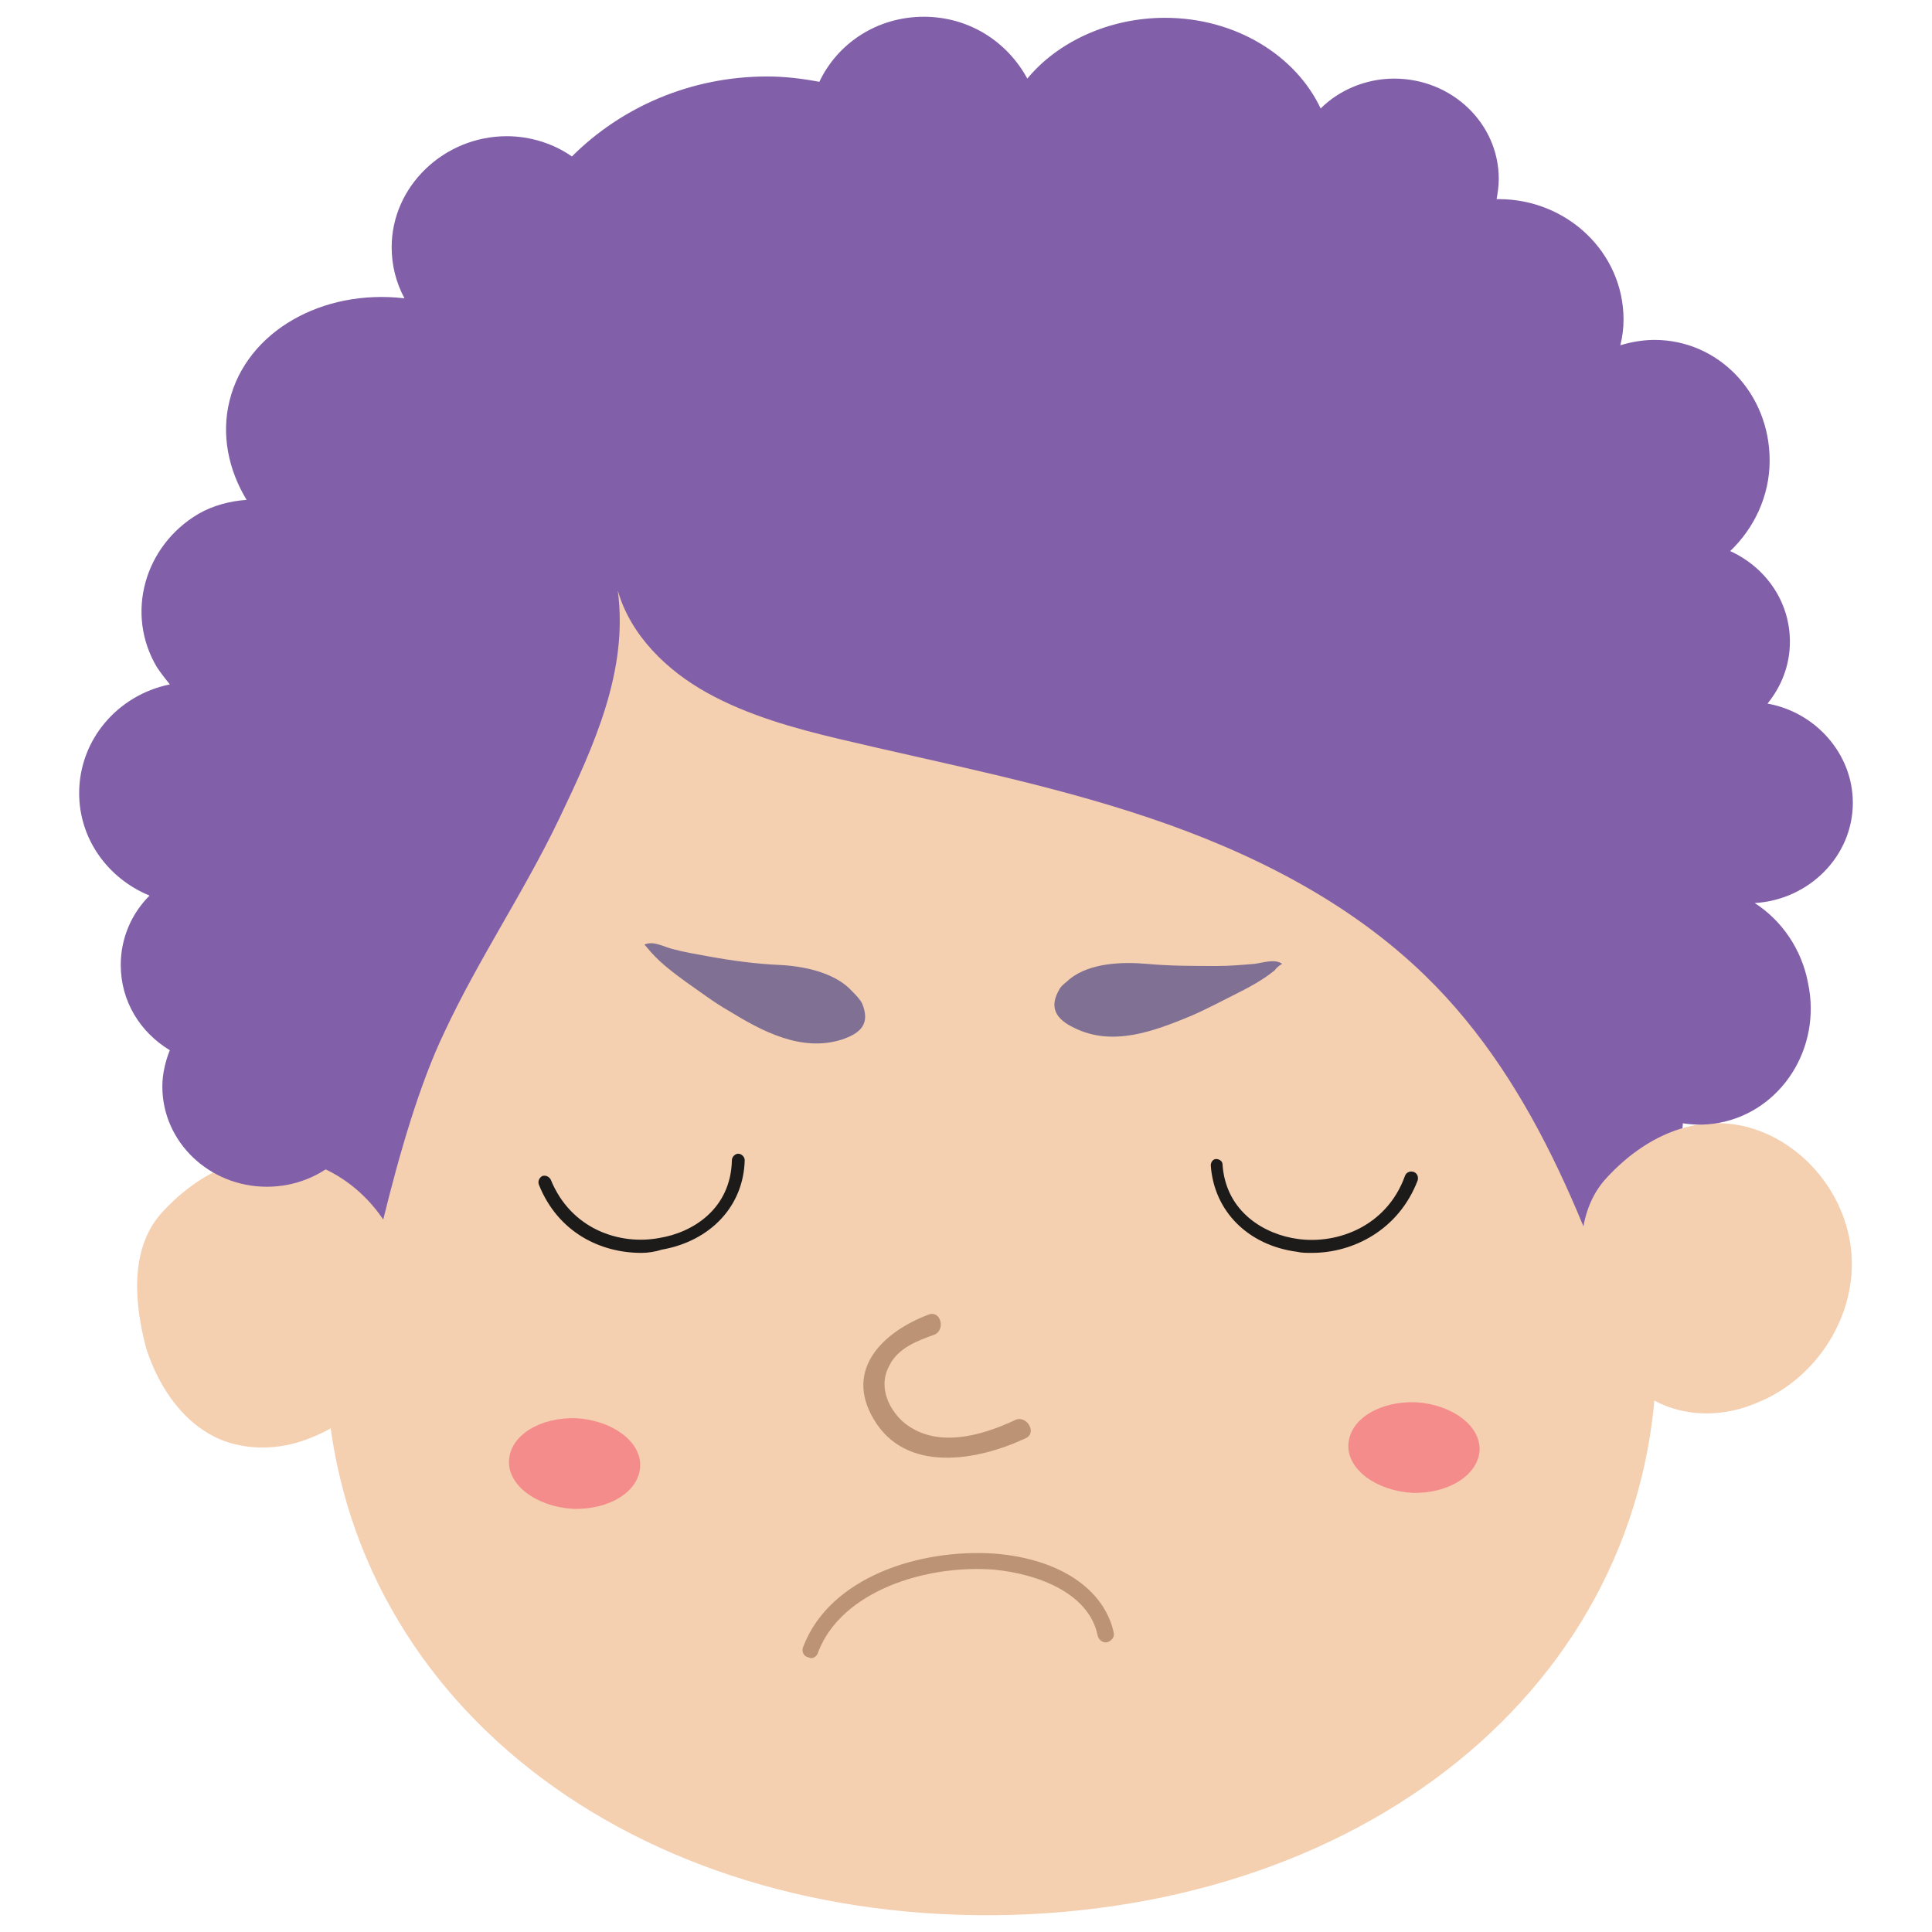<?xml version="1.0" encoding="utf-8"?>
<!-- Generator: Adobe Illustrator 27.2.0, SVG Export Plug-In . SVG Version: 6.00 Build 0)  -->
<svg version="1.1" id="Layer_2_00000000202972082298519780000011283126712064806047_"
	 xmlns="http://www.w3.org/2000/svg" xmlns:xlink="http://www.w3.org/1999/xlink" x="0px" y="0px" viewBox="0 0 173 173"
	 enable-background="new 0 0 173 173" xml:space="preserve">
<g id="words">
	<g id="upset">
		<g>
			<path fill="#F4CFB0" d="M148.339,120.498c-0.287-29.32-32.185-76.308-66.089-76.021c-43.168,0.478-53.387,47.943-53.1,77.167
				c0.287,29.32,26.073,50.14,59.976,49.853C123.125,171.115,148.625,149.818,148.339,120.498L148.339,120.498z"/>
			<path fill="#8260A9" d="M63.34,62.05c3.629,2.006,7.736,3.152,11.747,4.107c9.264,2.197,18.719,4.011,27.792,7.067
				s17.859,7.449,24.736,14.135c10.219,9.932,15.09,23.971,19.578,37.438c1.91-10.219,3.534-20.533,3.916-30.943
				s-0.955-21.011-5.062-30.561c-7.831-17.859-25.786-30.37-44.982-33.235c-19.292-2.865-39.348,3.438-54.628,15.567
				c-8.309,0.86-16.14,5.157-20.82,12.129s-6.685,15.472-7.067,23.78c-0.382,8.404,0.669,16.713,1.91,25.022
				c0.955,6.781,2.197,13.753,5.444,19.674c0.955,1.719,4.107,2.865,4.871-0.669c1.719-8.309,4.68-24.067,8.977-33.044
				c3.056-6.59,7.163-12.607,10.314-19.196s6.208-13.275,5.253-20.438c1.146,4.011,4.393,7.163,8.022,9.168L63.34,62.05z"/>
			<path fill="#BC9375" d="M83.588,119.543c1.146-0.382,0.669-2.292-0.478-1.815c-4.011,1.528-7.545,4.871-4.871,9.359
				c2.865,4.871,9.264,3.725,13.562,1.719c1.146-0.478,0.096-2.197-0.955-1.624c-3.056,1.433-7.163,2.579-10.028,0.096
				c-1.337-1.242-2.197-3.247-1.146-5.062C80.436,120.688,82.251,120.019,83.588,119.543L83.588,119.543z"/>
			<path fill="#F58C8C" d="M57.324,131.29c0.096-2.197-2.483-4.107-5.73-4.298c-3.247-0.096-5.921,1.528-6.017,3.82
				c-0.096,2.197,2.483,4.107,5.73,4.298C54.554,135.206,57.228,133.582,57.324,131.29z"/>
			<path fill="#F58C8C" d="M132.486,129.857c0.096-2.197-2.483-4.107-5.73-4.298c-3.247-0.096-5.921,1.528-6.017,3.82
				c-0.096,2.197,2.483,4.107,5.73,4.298C129.716,133.773,132.389,132.053,132.486,129.857z"/>
			<path fill="#F4CFB0" d="M149.294,125.942c2.579,0.955,5.444,0.764,7.927-0.287c5.157-2.006,8.786-7.354,8.595-12.893
				c-0.191-5.539-4.298-10.696-9.741-11.938c-4.871-1.051-9.264,1.337-12.416,4.871c-2.77,3.247-2.292,8.118-1.242,12.033
				C143.467,121.262,145.76,124.604,149.294,125.942L149.294,125.942z"/>
			<path fill="#F4CFB0" d="M19.982,128.998c2.579,0.955,5.444,0.764,7.927-0.287c5.157-2.006,8.786-7.354,8.595-12.893
				c-0.191-5.539-4.298-10.696-9.741-11.938c-4.871-1.051-9.264,1.337-12.416,4.871c-2.77,3.247-2.292,8.118-1.242,12.033
				c1.146,3.534,3.438,6.876,6.876,8.213L19.982,128.998z"/>
			<path fill="#7F7094" d="M58.375,85.352c0.86,0.955,2.006,1.815,3.056,2.579c1.242,0.86,2.483,1.815,3.82,2.579
				c2.961,1.815,6.494,3.725,10.123,2.579c1.719-0.573,2.579-1.433,1.815-3.247c-0.191-0.382-0.573-0.764-0.86-1.051
				c-1.528-1.719-4.393-2.292-6.59-2.388c-2.101-0.096-4.202-0.382-6.303-0.764c-1.051-0.191-2.197-0.382-3.247-0.669
				c-0.764-0.191-1.719-0.764-2.483-0.382C57.992,84.875,58.183,85.161,58.375,85.352z"/>
			<path fill="#7F7094" d="M114.148,86.881c-1.051,0.86-2.292,1.528-3.438,2.101c-1.337,0.669-2.77,1.433-4.107,2.006
				c-3.247,1.337-6.972,2.77-10.41,1.051c-1.624-0.764-2.292-1.815-1.337-3.438c0.191-0.382,0.669-0.669,0.955-0.955
				c1.815-1.433,4.68-1.528,6.876-1.337c2.101,0.191,4.202,0.191,6.303,0.191c1.146,0,2.197-0.096,3.343-0.191
				c0.764-0.096,1.815-0.478,2.483,0C114.626,86.405,114.339,86.596,114.148,86.881L114.148,86.881z"/>
			<path fill="#1C1B1A" d="M57.42,112.189c-3.629,0-7.449-1.815-9.168-6.112c-0.096-0.287,0-0.573,0.287-0.764
				c0.287-0.096,0.573,0,0.764,0.287c1.815,4.489,6.208,5.921,9.741,5.253c2.961-0.478,6.399-2.579,6.494-6.972
				c0-0.287,0.287-0.573,0.573-0.573s0.573,0.287,0.573,0.573c-0.096,4.107-3.056,7.258-7.449,8.022
				c-0.573,0.191-1.242,0.287-1.815,0.287L57.42,112.189z"/>
			<path fill="#1C1B1A" d="M117.492,112.189c-0.478,0-0.955,0-1.337-0.096c-4.393-0.573-7.449-3.629-7.736-7.736
				c0-0.287,0.191-0.573,0.478-0.573s0.573,0.191,0.573,0.478c0.287,4.298,3.82,6.303,6.781,6.685
				c3.534,0.478,7.927-1.146,9.55-5.635c0.096-0.287,0.382-0.478,0.764-0.382c0.287,0.096,0.478,0.382,0.382,0.764
				c-1.719,4.489-5.826,6.494-9.455,6.494V112.189z"/>
			<path fill="#BC9375" d="M72.604,148.481l-0.287-0.096c-0.382-0.096-0.573-0.573-0.382-0.955
				c2.388-6.208,10.41-8.786,17.191-8.309c5.73,0.478,9.741,3.152,10.601,7.067c0.096,0.382-0.191,0.764-0.573,0.86
				c-0.382,0.096-0.764-0.191-0.86-0.573c-0.764-3.82-5.348-5.539-9.264-5.921c-6.112-0.478-13.657,1.91-15.758,7.354
				c-0.096,0.382-0.382,0.573-0.669,0.573H72.604z"/>
			<path fill="#8260A9" d="M132.294,60.521c1.146,0.287,2.388,0.478,3.629,0.478c2.101,0,4.107-0.478,5.921-1.337
				c0.86,3.343,3.725,6.017,7.354,6.59c-1.242,1.528-2.006,3.438-2.006,5.539c0,2.961,1.528,5.635,3.82,7.258
				c-0.478,0-0.86,0.096-1.337,0.191c-5.539,1.051-9.168,6.685-7.927,12.511c1.146,5.826,6.685,9.837,12.225,8.786
				c5.539-1.051,9.168-6.685,7.927-12.511c-0.573-3.056-2.388-5.635-4.775-7.163c4.871-0.287,8.786-4.202,8.786-8.977
				c0-4.393-3.343-8.118-7.64-8.882c1.242-1.528,2.006-3.438,2.006-5.539c0-3.629-2.197-6.685-5.348-8.118
				c2.101-2.006,3.534-4.871,3.534-8.118c0-6.017-4.584-10.792-10.314-10.792c-1.051,0-2.101,0.191-3.056,0.478
				c0.191-0.764,0.287-1.528,0.287-2.292c0-6.017-5.062-10.792-11.174-10.792h-0.191c0.096-0.573,0.191-1.146,0.191-1.815
				c0-4.966-4.202-8.977-9.359-8.977c-2.579,0-4.966,1.051-6.59,2.674c-2.199-4.679-7.547-8.118-13.946-8.118
				c-5.062,0-9.646,2.197-12.32,5.444C90.176,3.696,86.739,1.5,82.728,1.5c-4.202,0-7.736,2.388-9.359,5.826
				c-1.528-0.287-3.056-0.478-4.68-0.478c-6.876,0-13.084,2.77-17.477,7.163c-1.624-1.146-3.725-1.815-5.826-1.815
				c-5.635,0-10.314,4.489-10.314,9.932c0,1.624,0.382,3.152,1.146,4.584c-7.354-0.86-14.135,2.961-15.663,9.168
				c-0.764,3.056-0.096,6.208,1.528,8.882c-1.433,0.096-2.961,0.478-4.298,1.242c-4.871,2.865-6.59,8.977-3.725,13.753
				c0.382,0.573,0.764,1.051,1.146,1.528c-4.68,0.955-8.118,4.966-8.118,9.741c0,4.107,2.579,7.64,6.303,9.168
				c-1.624,1.624-2.579,3.82-2.579,6.208c0,3.247,1.719,6.017,4.393,7.64c-0.382,0.955-0.669,2.101-0.669,3.247
				c0,4.966,4.202,8.977,9.359,8.977s9.359-4.011,9.359-8.977c0-3.247-1.719-6.017-4.393-7.64c0.382-0.955,0.669-2.101,0.669-3.247
				c0-3.534-2.101-6.59-5.157-8.022c2.006-1.815,3.343-4.393,3.343-7.258c0-2.483-0.955-4.775-2.579-6.59
				c1.051-0.191,2.101-0.573,3.056-1.051c4.202-2.388,6.017-7.163,4.68-11.556c7.163,1.337,14.039-1.91,16.427-7.64
				c4.393,5.826,11.556,9.646,19.578,9.646c1.051,0,2.006-0.096,2.961-0.191c4.489,3.725,10.314,5.826,16.713,5.635
				c11.174-0.382,20.247-8.118,22.634-18.146c0.287,0,0.573,0,0.764-0.096c0.764,5.253,5.444,9.264,11.078,9.264h0.191
				c-0.287,0,1.719,4.68,2.006,5.062c1.051,1.624,2.579,2.961,4.202,4.011c3.056,1.815,7.831,2.961,10.123,5.826
				c1.815,2.197,1.815,4.871,2.579,7.449c0.478,1.815,1.146,3.534,2.865,4.584c1.624,1.051,3.916,0.573,5.348,1.91"/>
			<path fill="#8260A9" d="M147.956,52.213c-2.961-1.91-5.062-4.298-8.691-2.006c-5.348,3.343-6.208,10.601-6.112,16.331
				c0.191,7.64,3.534,19.483,12.416,21.011c4.298,0.764,8.022-1.337,9.932-5.157c3.247-6.685-0.573-15.567-2.77-22.061
				C152.254,58.898,150.249,50.685,147.956,52.213L147.956,52.213z"/>
		</g>
	</g>
</g>
</svg>
